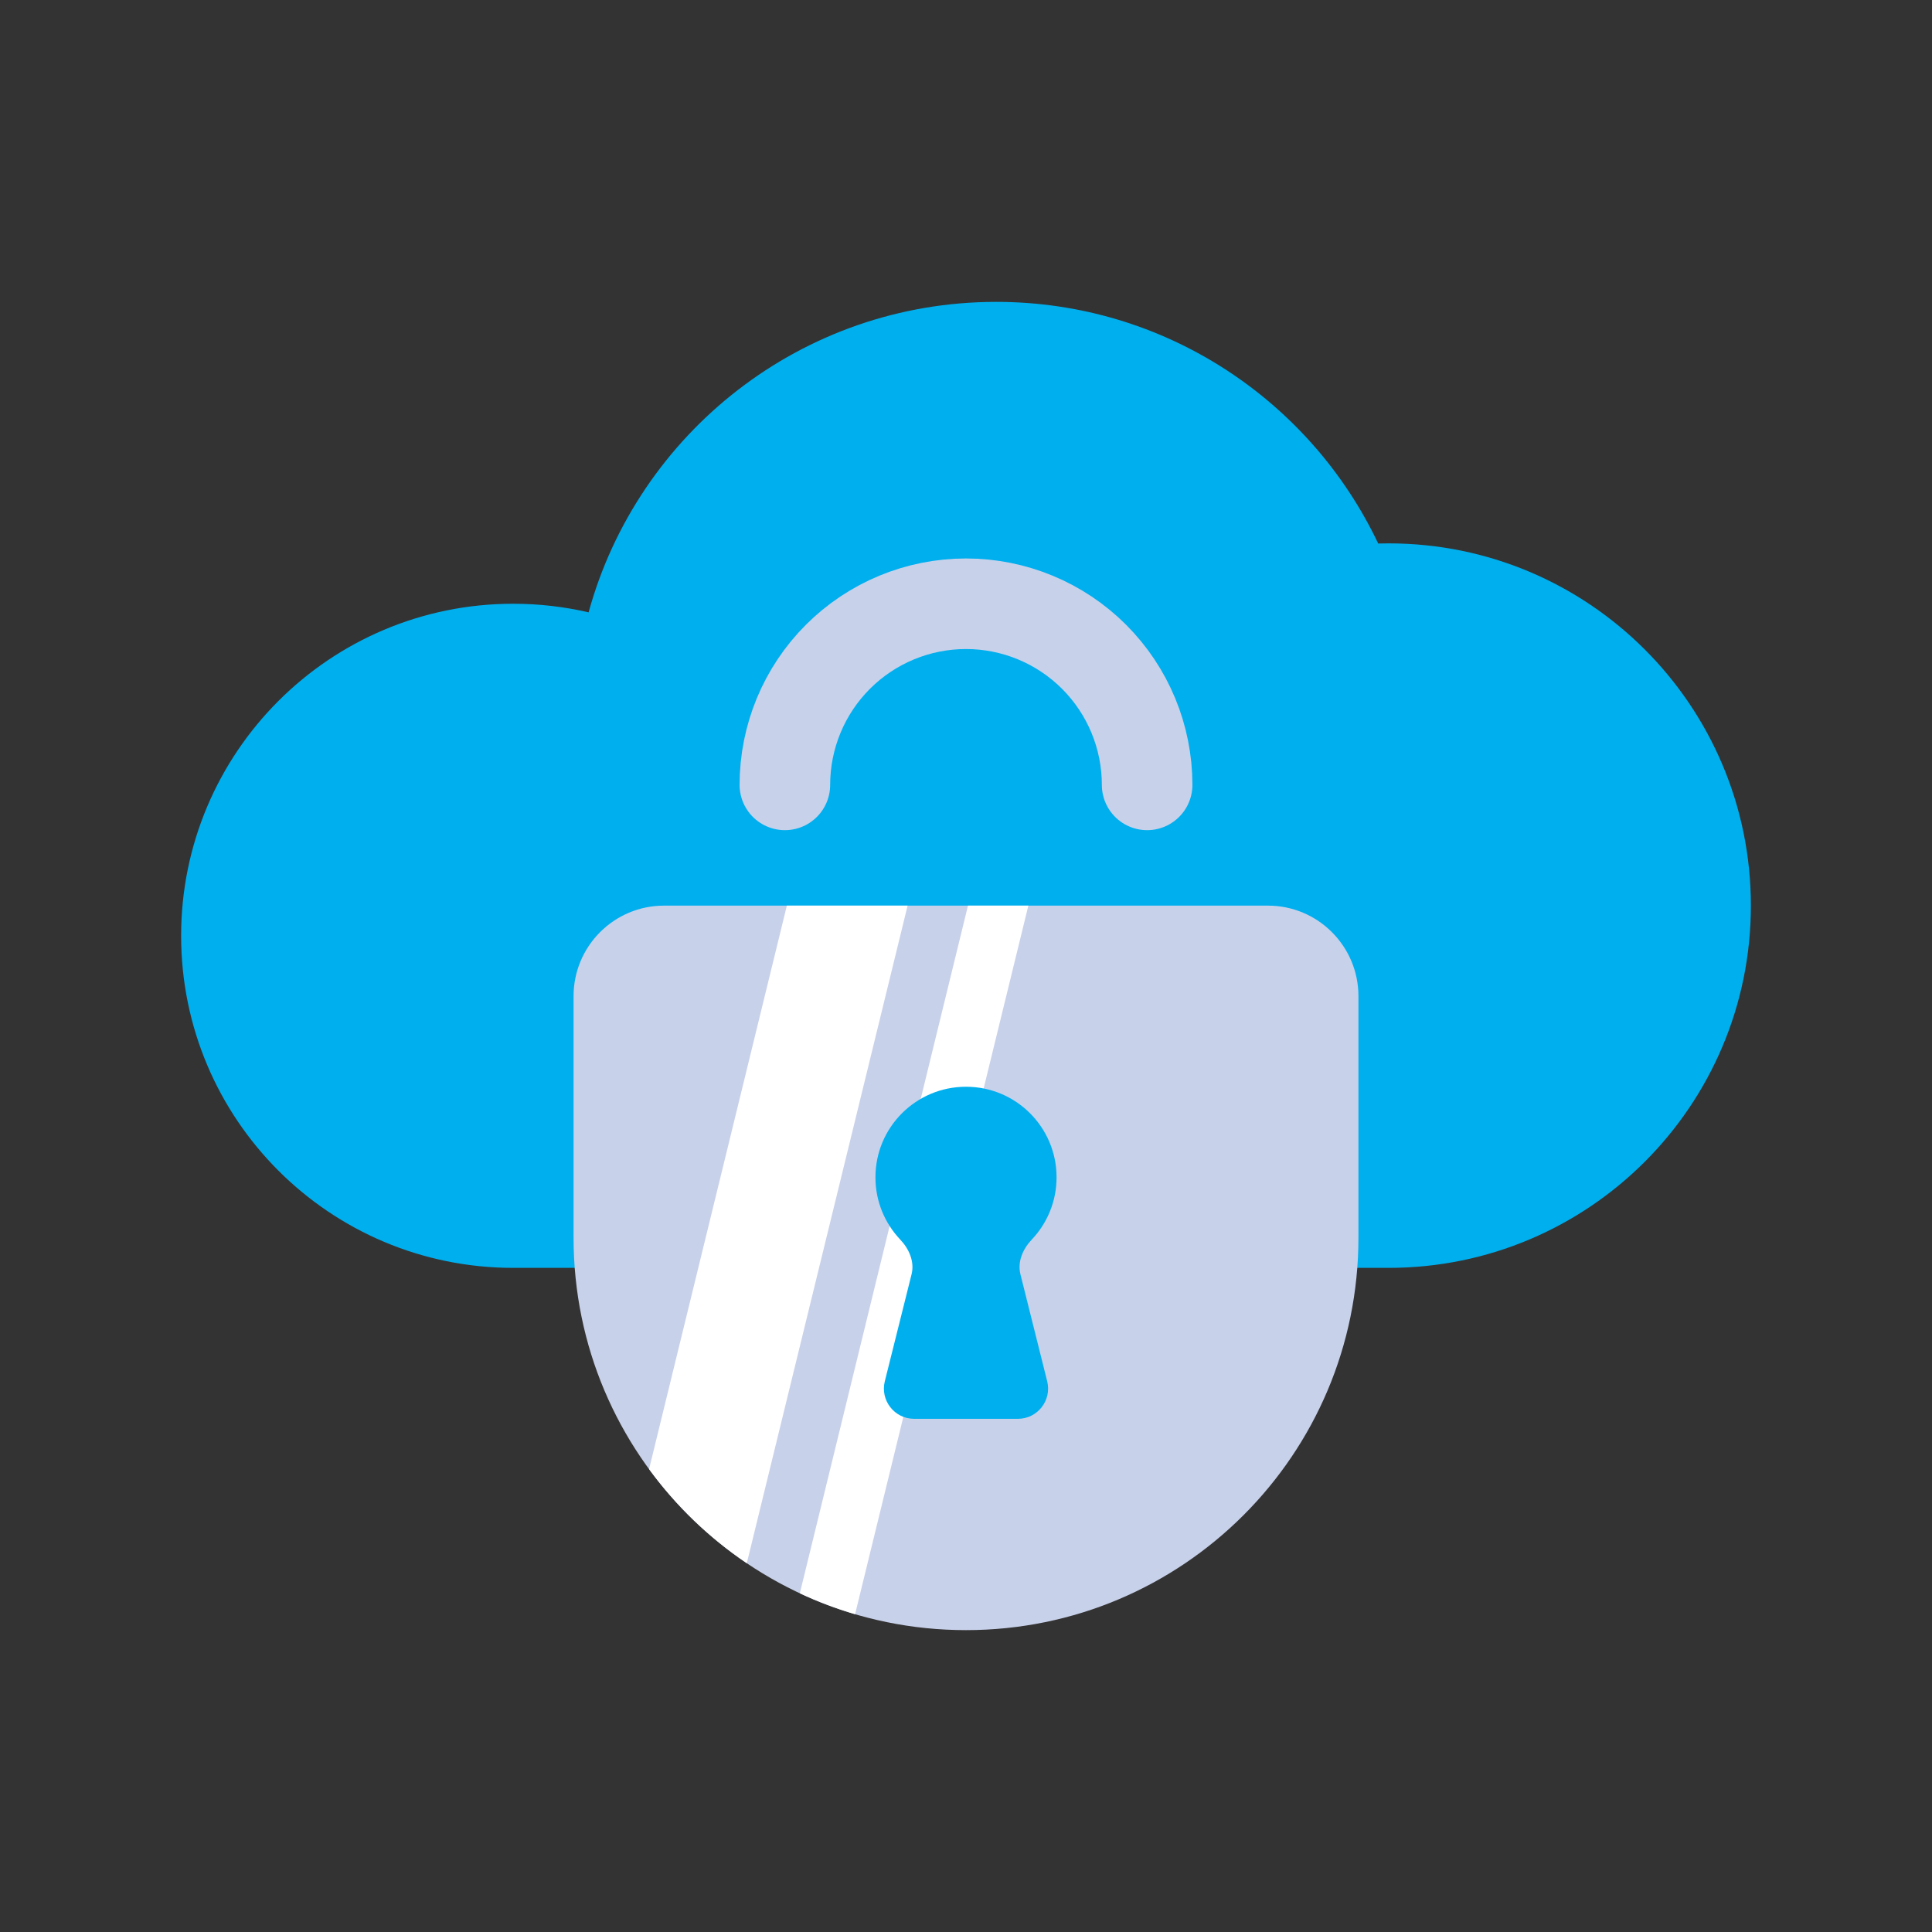 <svg width="120" height="120" viewBox="0 0 120 120" fill="none" xmlns="http://www.w3.org/2000/svg">
<rect x="0" y="0" width="120" height="120" fill="#333333" stroke="none"/>
<path fill-rule="evenodd" clip-rule="evenodd" d="M11.25 58.125C11.25 69.516 20.484 78.75 31.875 78.75H86.25C98.676 78.75 108.75 68.676 108.75 56.25C108.75 43.824 98.676 33.75 86.25 33.75C86.034 33.75 85.818 33.753 85.603 33.759C81.392 24.886 72.35 18.75 61.875 18.75C49.789 18.75 39.611 26.918 36.559 38.034C35.054 37.685 33.486 37.5 31.875 37.5C20.484 37.5 11.25 46.734 11.25 58.125Z" fill="#00AFEE"/>
<path d="M35.625 61.875C35.625 58.768 38.143 56.25 41.25 56.25H78.75C81.857 56.25 84.375 58.768 84.375 61.875V76.875C84.375 90.337 73.462 101.25 60 101.25C46.538 101.25 35.625 90.337 35.625 76.875V61.875Z" fill="#C8D1EA"/>
<path fill-rule="evenodd" clip-rule="evenodd" d="M40.315 91.251L48.873 56.25H56.373L46.385 97.096C44.039 95.513 41.983 93.533 40.315 91.251ZM53.111 100.263C51.927 99.914 50.78 99.479 49.679 98.963L60.123 56.25H63.873L53.111 100.263Z" fill="white"/>
<path d="M71.25 48.75C71.25 45.766 70.065 42.905 67.955 40.795C65.845 38.685 62.984 37.5 60 37.5C57.016 37.5 54.155 38.685 52.045 40.795C49.935 42.905 48.75 45.766 48.75 48.75" stroke="#C8D1EA" stroke-width="5.625" stroke-linecap="round"/>
<path fill-rule="evenodd" clip-rule="evenodd" d="M63.381 79.148C63.186 78.371 63.532 77.575 64.083 76.994C65.039 75.986 65.625 74.624 65.625 73.125C65.625 70.018 63.107 67.5 60 67.5C56.893 67.5 54.375 70.018 54.375 73.125C54.375 74.624 54.961 75.986 55.917 76.994C56.468 77.575 56.814 78.371 56.619 79.148L54.957 85.795C54.662 86.979 55.557 88.125 56.776 88.125H63.224C64.443 88.125 65.338 86.979 65.043 85.795L63.381 79.148Z" fill="#00AFEE"/>
</svg>
